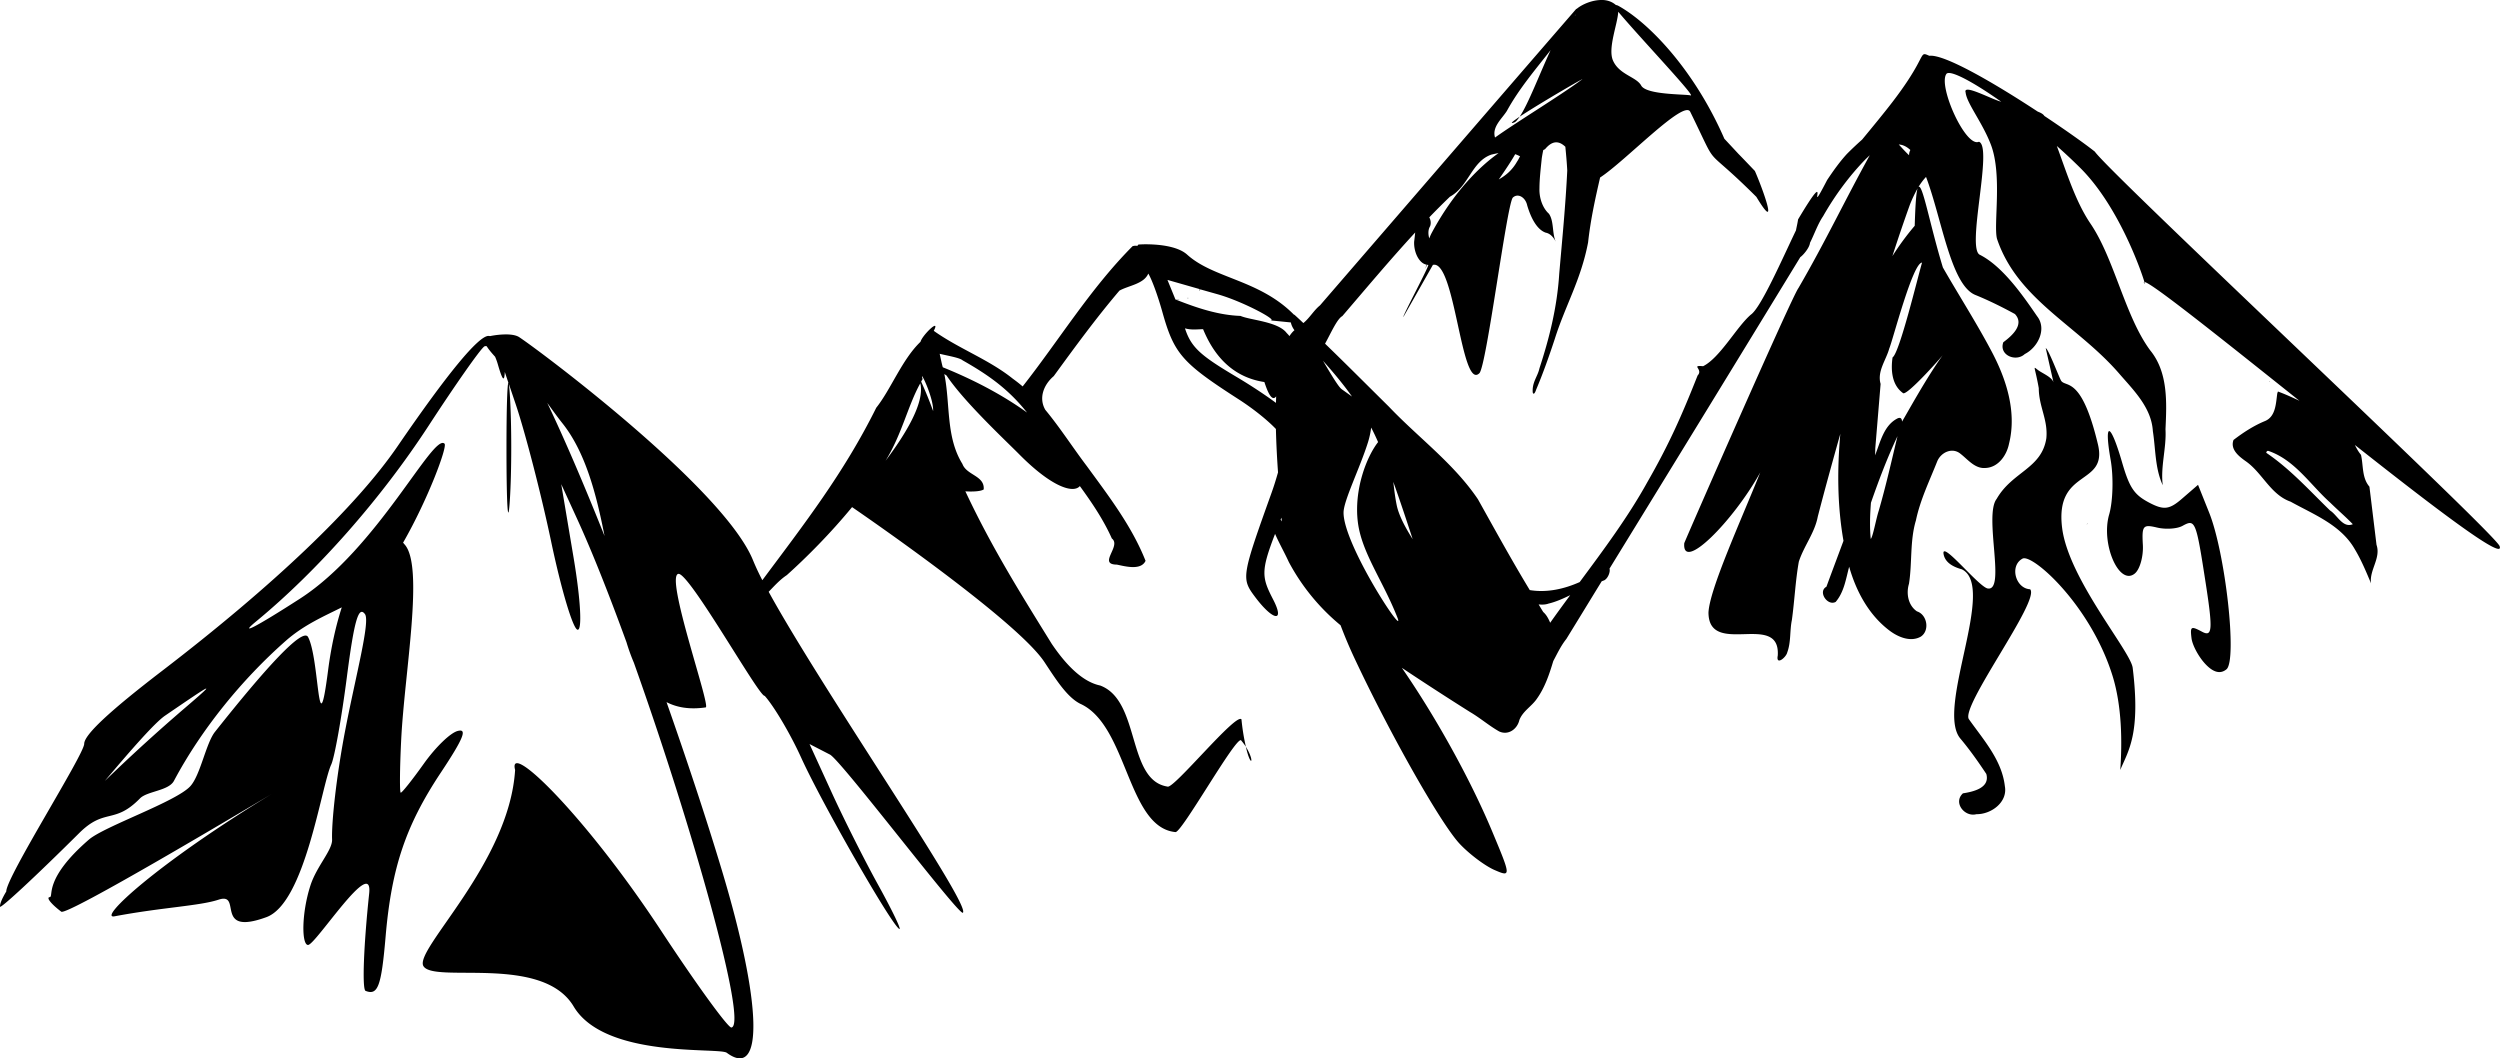 <svg xmlns="http://www.w3.org/2000/svg" viewBox="0 0 370.96 157.04"><path d="M237.71 0c-1.466-.023-3.013.678-3.75 1.313h-.063c-12.618 14.574-25.425 29.416-38.03 44-.922.742-1.55 1.888-2.47 2.624-.43-.41-.87-.82-1.31-1.22-.027-.014-.062-.02-.093-.03l-.094-.094c-5.14-5.111-11.824-5.266-15.75-8.813-1.488-1.344-4.576-1.53-6.156-1.531-.526 0-.89.031-.969.031-.132 0-.2.08-.25.219-.218-.062-.446-.045-.718.031-6.233 6.255-10.868 13.886-16.312 20.812-.465-.403-.965-.79-1.47-1.156-3.594-2.872-8-4.44-11.718-7.094 1.06-2.029-1.71.645-1.969 1.625-2.745 2.637-4.387 7.048-6.563 9.781-4.835 9.742-10.699 17.257-16.906 25.594a36.326 36.326 0 01-1.375-2.937c-4.34-10.73-31.944-31.342-34.75-33.156-.497-.298-1.278-.391-2.093-.375-.792.015-1.613.128-2.188.25-.07-.01-.146-.031-.219-.031-1.516 0-6.13 5.626-13.5 16.375-6.175 9.006-18.402 20.65-35 33.375-7.78 5.965-11.5 9.45-11.5 10.78 0 1.57-11.61 19.825-11.562 21.907-.58.964-.937 1.753-.937 2.25 0 .424 5.287-4.484 11.75-10.906 3.833-3.81 5.194-1.24 9.031-5.157 1.051-1.072 4.248-1.119 5.031-2.593 4.12-7.753 10.204-15.153 16.594-20.781 2.707-2.384 5.695-3.657 8.313-4.97-.89 2.763-1.592 5.94-2.031 9.345-1.568 12.148-1.247-1.688-2.97-4.938-.785-1.483-6.345 4.645-13.811 14.062-1.346 1.698-2.156 6.405-3.656 8.063-2.077 2.294-12.792 5.971-15.062 7.937-6.83 5.914-5.146 8.472-5.813 8.531-.555.05.225 1.029 1.719 2.156.85.642 27.026-14.976 31.28-17.5-17.152 10.412-25.96 18.674-23.374 18.188 7.166-1.348 12.59-1.53 15.438-2.468 3.604-1.19-.796 5.477 7.094 2.593 5.765-2.107 8.142-19.453 9.625-22.656.487-1.053 1.528-6.87 2.312-12.938 1.091-8.444 1.738-10.644 2.688-9.375.805 1.076-1.355 9.097-2.906 17.125-1.327 6.866-2.065 13.745-1.97 16.312.06 1.606-2.284 3.944-3.218 6.844-1.341 4.165-1.31 8.84-.344 8.813 1.125-.031 9.679-13.42 9.063-7.625-.823 7.74-1.06 14.229-.532 14.438 1.827.718 2.338-.663 2.97-8.031.876-10.232 2.98-16.495 8.187-24.344 3.399-5.123 3.98-6.587 2.5-6.188-1.104.298-3.276 2.41-5.031 4.875-1.7 2.388-3.23 4.307-3.407 4.281-.176-.025-.146-3.54.063-7.812.49-10.005 3.444-25.796.5-29.031-.078-.086-.14-.176-.219-.25 3.726-6.497 6.598-14.246 6.156-14.688-1.68-1.68-9.94 15.576-21.469 23-6.516 4.196-9.165 5.57-6.5 3.375 9.1-7.494 18.512-18.167 25.594-29.031 3.996-6.13 7.711-11.43 8.281-11.781.102-.063.23-.055.344-.031.29.465.723.981 1.25 1.562.146.336.287.71.406 1.125.685 2.373.967 2.69 1.032 1.125.138.427.363 1.087.53 1.594-.156.22-.28 3.717-.28 9.625 0 8.593.222 12.109.5 7.812.277-4.296.277-11.328 0-15.625-.066-1.016-.13-1.571-.188-1.75.336 1.012.603 1.789 1.063 3.157 1.401 4.17 3.777 13.334 5.25 20.344 1.472 7.01 3.215 12.903 3.906 13.094.72.199.492-4.331-.563-10.625l-1.843-10.97 2.375 5.188c2.255 4.925 4.777 11.33 7.312 18.281a28.868 28.868 0 001.094 3.031c8.642 24.238 16.96 53.751 14.469 54.125-.49.074-5.19-6.394-10.438-14.375-11.232-17.085-22.838-28.365-21.656-23.844-.867 13.91-15.104 26.732-13.594 29.125 1.625 2.576 17.657-1.798 22.28 5.969 4.625 7.767 21.57 6.027 22.72 6.875 5.526 4.083 5.228-7.314-.75-27.156-2.43-8.064-5.266-16.557-8.188-24.875 1.57.81 3.462 1.125 5.813.781.788-.115-6.066-19.446-4.063-19.812 1.585-.29 12.065 18.401 12.812 18.094 1.376 1.532 3.816 5.653 5.407 9.156 3.067 6.756 13.332 24.695 14.562 25.438.401.243-1.013-2.707-3.125-6.53-2.113-3.824-5.256-10.097-7-13.939l-3.188-6.969 3.031 1.563c1.659.857 19.143 23.934 19.72 23.469 1.314-1.062-20.796-32.988-28.813-47.625.857-.883 1.682-1.808 2.688-2.469 2.926-2.626 6.47-6.18 9.687-10.094 1.57 1.075 24.373 16.74 28.531 22.97 1.668 2.523 3.358 5.235 5.344 6.218 7.026 3.184 6.952 18.32 14.094 19.031.837.296 8.93-14.145 9.75-13.625.277.343.526.66.719.969a31.202 31.202 0 01-.656-4.063c-.741-1.106-10.063 10.362-10.97 9.969-6.072-.937-3.986-12.76-10-15-2.584-.54-5.021-2.98-7.187-6.187-4.4-7.11-8.863-14.201-12.812-22.625 1.116.075 2.306.005 2.719-.282.17-2.055-2.535-2.086-3.156-3.78-2.485-4.01-1.777-8.881-2.688-13.345l.33.22c2.6 3.898 8.586 9.473 10.812 11.72 4.77 4.811 7.99 5.829 8.969 4.687 1.796 2.47 3.495 4.978 4.75 7.78 1.465 1.108-2.169 3.853.75 3.876 1.265.262 3.572.895 4.25-.563-2.032-5.145-5.473-9.614-8.719-14.062-2.077-2.74-3.958-5.69-6.156-8.344-1.032-1.786-.21-3.76 1.25-5 3.14-4.31 6.294-8.63 9.75-12.688 1.371-.765 3.617-.975 4.281-2.53.51.836 1.371 3.143 2.094 5.718 1.738 6.196 2.907 7.532 11.312 12.938 2.27 1.46 4.354 3.167 5.531 4.406.052 2.25.173 4.452.313 6.438-.256.9-.559 1.911-.938 2.969-4.46 12.449-4.525 12.757-2.5 15.469 2.697 3.612 4.51 3.902 2.719.437-1.696-3.279-1.862-4.199.281-9.75.618 1.414 1.39 2.758 2.031 4.156a31.127 31.127 0 007.688 9.406 69.165 69.165 0 002 4.75c5.318 11.357 12.86 24.663 15.656 27.656 1.446 1.55 3.784 3.296 5.187 3.907 2.48 1.078 2.443.937-.343-5.72-3.45-8.242-8.714-17.5-13.406-24.28a470.726 470.726 0 0010.125 6.562c1.499.877 2.805 2.023 4.312 2.875 1.35.632 2.691-.342 3-1.687.518-1.343 1.812-2.012 2.594-3.156 1.197-1.68 1.846-3.63 2.437-5.594.6-1.126 1.15-2.299 1.938-3.281 1.758-2.85 3.496-5.71 5.25-8.563.115-.036.227-.092.344-.125.574-.266.97-1.286.812-1.75 9.46-15.394 18.897-30.797 28.312-46.219.446-.308 1.372-1.406 1.438-2.125.656-1.304 1.148-2.776 1.937-3.937 1.823-3.206 3.947-6.03 6.281-8.438.216-.217.437-.415.657-.625-3.72 6.73-6.607 12.861-10.594 19.72-.927 1.18-16.346 36.355-16.938 37.843-.363 4.409 7.233-3.227 11.28-10.5-2.973 7.382-7.552 17.412-7.687 20.812.05 6.663 10.705-.275 10.281 6.375-.302 1.53 1.234.283 1.406-.469.572-1.535.359-3.221.688-4.812.399-2.87.524-5.808 1.031-8.656.745-2.316 2.358-4.264 2.813-6.688 1.062-4.107 2.195-8.196 3.343-12.28-.47 5.287-.448 10.645.47 15.874-.841 2.272-1.699 4.539-2.532 6.813-1.319.719.16 2.911 1.375 2.25 1.248-1.466 1.511-3.394 2-5.22 1.046 3.687 2.953 7.22 6.062 9.532 1.258.93 3.075 1.676 4.563.844 1.365-.887.96-3.269-.563-3.75-1.31-.883-1.627-2.659-1.187-4.094.494-3.118.117-6.35 1.031-9.406.637-3.052 2.014-5.869 3.156-8.75.55-1.356 2.249-2.15 3.47-1.125 1.109.86 2.146 2.242 3.718 2.094 1.882-.087 3.127-1.882 3.469-3.594 1.184-4.72-.404-9.62-2.625-13.781-2.238-4.222-4.813-8.23-7.188-12.375-1.942-6.367-3.03-12.576-3.625-11.938a9.31 9.31 0 011.125-1.5c2.319 6.088 3.652 15.97 7.281 17.5 2.02.82 3.995 1.799 5.907 2.844 1.492 1.585-.52 3.296-1.72 4.187-.69 1.91 1.863 2.987 3.188 1.75 1.94-.98 3.32-3.729 1.813-5.625-2.187-3.208-5.148-7.406-8.469-9.094-2.084-.87 1.991-16.083-.156-16.78-1.958.908-6.05-8.187-4.844-10.032.412-.755 3.872 1.061 8.156 4.094-1.464-.367-5.718-2.73-5.281-1.375.159 1.609 2.475 4.412 3.75 7.75 1.717 4.497.358 11.882.906 13.97 3.044 9.066 11.951 12.817 18.188 20.061 2.137 2.463 4.725 5.004 4.938 8.469.42 2.683.308 5.515 1.469 8.031-.355-2.772.566-5.53.406-8.312.183-3.976.406-8.447-2.281-11.72-3.74-5.075-5.297-13.553-8.844-18.78-2.207-3.252-3.532-7.547-5-11.531a82.12 82.12 0 013.5 3.28c5.593 5.572 8.94 15.014 9.5 16.907.93-.004 11.56 8.507 23 17.625-1.052-.498-2.094-.974-3.188-1.375l-.093.25c-.219 1.46-.209 3.446-1.813 4.125-1.694.693-3.237 1.704-4.687 2.812-.539 1.445.88 2.503 1.906 3.22 2.409 1.737 3.622 4.907 6.562 5.937 3.452 1.915 7.478 3.454 9.531 7.062.96 1.595 1.688 3.35 2.407 5.063-.283-1.974 1.498-3.742.812-5.72l-1.05-8.63c-1.133-1.313-.89-3.138-1.25-4.718-.368-.446-.66-.954-.906-1.469 11.82 9.336 22.346 17.36 21.469 15-.732-1.968-57.785-55.252-60.062-58.53-1.53-1.21-4.33-3.192-7.469-5.282-.012-.008-.019-.023-.031-.031-.184-.28-.55-.46-.969-.625-6.354-4.173-13.847-8.56-16.094-8.281-.406-.185-.642-.287-.812-.22-.51.204-.664 1.889-4.688 7.126-1.214 1.58-2.843 3.56-4.469 5.531a49.045 49.045 0 00-2.25 2.125c-1.058 1.149-2.02 2.496-2.937 3.875-3.51 6.771 1.128-3.284-4.313 5.844-.075.541-.211 1.088-.312 1.625-2.005 4.168-5.183 11.457-6.688 12.5-2.093 1.78-4.575 6.4-7.093 7.656-1.906-.174.08.432-.813 1.375-2.38 6.01-4.246 10.227-7.469 15.844-2.844 5.14-6.449 9.98-10.03 14.812-2.333 1.041-4.883 1.603-7.407 1.188-2.675-4.418-5.171-8.96-7.687-13.47-3.584-5.322-8.839-9.142-13.22-13.75-3.152-3.116-6.28-6.26-9.468-9.343.9-1.638 1.784-3.67 2.562-4.094 3.571-4.162 7.094-8.374 10.812-12.406-.047.465-.1.926-.156 1.375-.065 1.59.76 3.242 1.875 3.406-.106.224-.172.389-.312.656.133-.228.268-.44.406-.656.044.003.08.033.125.031.223.038-3.911 7.75-3.688 7.72l4.375-7.72c3.287-.877 4.19 18.781 6.907 16.062 1.06-1.146 4.018-24.654 4.937-26.03.752-.745 1.901-.08 2.156 1.156.521 1.746 1.398 3.567 2.75 4.03.643.118 1.175.67 1.531 1.438-.63-1.263-.272-3.113-1.062-4.25-.882-.79-1.453-2.237-1.406-3.75.009-1.497.195-2.991.343-4.468.058-.406.137-.818.22-1.22.103-.064.17-.084.28-.156 1.147-1.38 2.132-1.17 3-.343.113 1.176.222 2.338.282 3.53-.247 5.129-.748 10.215-1.188 15.282-.322 5.162-1.547 9.808-2.937 14.062-.269 1.248-1.1 2.03-1 3.562.134.52.411-.079.5-.375 1.012-2.383 1.916-4.941 2.78-7.562 1.546-4.915 3.882-8.756 4.938-14.312.368-3.37 1.064-6.516 1.782-9.625 3.755-2.441 12.45-11.638 13.375-9.75 4.57 9.34 1.414 4.258 9.812 12.625 3.48 5.766.912-1.268-.219-3.844-5.56-5.821.964 1.1-4.53-4.781-4.436-10.177-11.165-17.201-15.72-19.72a.963.963 0 00-.375-.124c-.582-.512-1.304-.738-2.062-.75zm80.469 41.844c-.105 0-.09.086.063.313-.013-.056-.027-.19-.063-.313zm-133.31 68.969c.736 3.27 1.39 2.23 0 0zm55.25-109.06c.02.025.04.036.062.062 3.185 3.79 11.501 12.561 10.688 12.344-.787-.21-6.57-.055-7.343-1.468-.71-1.299-3.27-1.6-4.188-3.72-.79-1.823.702-5.425.781-7.218zm-6.406.437c.038.02.074.05.125.063a.742.742 0 00-.156 0c.011-.02.019-.042.03-.063zm-3.625 5.25c-1.666 3.61-3.344 8.042-4.594 9.875 3.044-2.028 10.918-6.582 9-5.343-3.03 2.242-9.596 6.235-12.656 8.437-.47-1.575.991-2.747 1.75-3.937 1.81-3.299 4.212-6.113 6.5-9.032zm-4.594 9.875c-1.072.715-1.55 1.124-.781.844.233-.098.493-.422.781-.844zm56.25 4.125c.636.032 1.2.331 1.719.813-.031.072-.053.152-.094.219a1.623 1.623 0 00-.094.562c-.53-.486-1.038-1.072-1.53-1.594zm-59.38 1.28c-2.67 1.875-6.579 5.622-9.906 11.812-.186.346-.29.615-.375.844-.176-.602-.199-1.282.125-1.812.17-.47.077-.947-.125-1.313 1-1.04 2.021-2.06 3.062-3.062 2.78-1.516 3.242-5.257 6.156-6.25.4-.09.739-.174 1.063-.219zm2.469.157c.282.096.508.213.719.312-.146.27-.27.535-.438.781-.772 1.353-1.718 2.078-2.719 2.657 1.066-1.529 1.905-2.807 2.438-3.75zm59.719 5.062c-.21.575-.338 2.289-.438 5.563a39.789 39.789 0 00-3.312 4.5c.818-2.55 1.689-5.105 2.594-7.625a19.59 19.59 0 011.156-2.438zm.65 11.03c-.603 2.016-3.347 13.435-4.375 14.062-.272 1.86-.12 4.088 1.531 5.281.464.655 6.281-5.93 6.062-5.812-2.453 3.354-5.279 8.54-6.187 10.062-.018-.39-.15-.677-.625-.5-2.086 1.029-2.583 3.517-3.375 5.5.02-.354.022-.709.031-1.063l.79-9.53c-.542-1.87.81-3.525 1.281-5.25.508-1.16 3.502-12.81 4.875-12.75zm-111.97 2.563l4.812 1.375c-.195.289-.139.325.063.03l2.656.75c3.797 1.095 9.143 3.993 7.687 3.845l3.094.312c.078.403.268.798.532 1.156-.281.233-.52.536-.75.875-.09-.147-.239-.294-.407-.468-1.283-1.7-5.412-1.9-6.844-2.532-3.273-.115-6.426-1.168-9.562-2.406-.03-.012-.063-.019-.094-.03l-1.187-2.907zm1.281 2.937c-.014.006.039.02.281.031.142-.006.17-.026.219-.03a6.34 6.34 0 00-.5 0zm1.75-.281c-.023 0-.04.036-.063.062.18.042.132-.064.063-.062zm-.43 4.53c.9.27 1.838.145 2.687.125 1.403 3.415 3.98 7.068 9.094 7.844.338 1.006 1.047 3.102 1.75 2.125-.014.323-.022.64-.03.969-1.566-1.162-3.687-2.568-5.782-3.813-5.291-3.143-6.793-4.354-7.719-7.25zm127.72 2.937l1.156 5.094c-.21-.772-1.569-1.319-2.219-1.78-.932-.664-.586-.854.032 2.624.009 2.756 1.391 4.681 1.125 7.438-.697 4.525-5.05 4.938-7.375 9-1.933 2.464 1.449 13.894-1.375 13.28-1.43-.399-6.865-7.226-6.5-5.093.231 1.316 1.538 1.941 2.687 2.25 5.252 2.496-3.886 20.62-.219 25.094 1.404 1.667 2.67 3.465 3.875 5.281.581 2.099-1.993 2.646-3.468 2.875-1.502 1.367.25 3.57 2 3.094 2.172.037 4.668-1.776 4.218-4.156-.438-3.858-3.16-6.865-5.312-9.907-1.438-1.741 10.637-17.694 9.062-19.312-2.155-.109-3.082-3.461-1.156-4.53 1.342-.893 10.072 6.755 13.375 17.343 1.424 4.563 1.445 9.975 1.156 14 1.18-2.834 3.05-5.315 1.844-15.156-.303-2.47-9.522-13.179-10.469-20.75-1.117-8.932 6.805-6.146 5.313-12.406-2.407-10.097-4.694-8.435-5.438-9.406-.235-.281-1.915-4.79-2.312-4.875zm-164.12.844c1.435.336 2.97.59 3.406.969 4.208 2.376 6.965 4.495 9.563 7.75-3.144-2.262-7.255-4.602-12.5-6.719-.008-.031-.023-.062-.032-.094-.163-.588-.282-1.255-.437-1.906zm56.875 1.031c1.525 1.702 2.993 3.453 4.312 5.313l-1.53-1.09c-.501-.359-1.613-2.258-2.78-4.219zm-59.5 2.313c.04-.287 1.734 3.352 1.656 5.156a59.938 59.938 0 00-1.781-4.375c.072-.125.143-.252.219-.375-.08-.238-.1-.363-.094-.406zm199.94.781c-.028.008-.028.055.062.063.022-.04-.034-.07-.062-.063zm-200.19.25c.7 2.847-2.204 7.58-5.156 11.5 2.46-4.01 3.307-8.173 5.156-11.5zm-55.35 2.91c.745 1.02 1.498 2.083 2.281 3.063 3.356 4.236 4.989 10.383 6.219 16.688-3.097-7.772-6.028-14.592-8.5-19.75zm122.25 3.656c.376.709.705 1.422 1.031 2.157-1.71 2.182-3.608 7.07-3 11.906.57 4.522 3.738 8.687 5.875 14.156 1.283 3.283-8.056-10.875-8-15.625.02-1.76 2.412-6.568 3.594-10.312a12.61 12.61 0 00.5-2.282zm109.54.53c-.329-.067-.326 1.339.187 4.25.444 2.514.349 6.172-.218 8.125-1.263 4.352 1.492 10.678 3.812 8.75.75-.623 1.284-2.538 1.188-4.25-.161-2.87.02-3.06 2.125-2.562 1.255.297 2.944.193 3.75-.25 1.916-1.054 2.012-.803 3.469 8.625 1.04 6.739.973 7.892-.532 7.094-1.683-.893-1.805-.821-1.594.937.124 1.032 1.042 2.748 2.032 3.813 1.203 1.294 2.257 1.556 3.156.812 1.624-1.344-.157-17.294-2.594-23.312l-1.625-4.062-2.312 2c-1.92 1.68-2.751 1.801-4.97.625-2.216-1.176-2.895-2.195-4-6-.865-2.984-1.545-4.527-1.874-4.594zm-31.438.75c-.886 3.695-1.722 7.412-2.781 11.062-.398 1.211-.864 3.88-1.188 4.188-.175-1.794-.109-3.589.031-5.375 1.166-3.347 2.425-6.67 3.938-9.875zm54.906 2.188a.204.204 0 01.125 0c3.918 1.33 6.2 5.009 9.156 7.656 1.103 1.086 2.305 2.11 3.375 3.219-1.497.616-2.307-1.362-3.375-2.031-3.06-2.97-5.916-6.16-9.469-8.563.005-.113.077-.245.188-.281zm-129.72 4.594c1.01 2.815 1.945 5.658 2.875 8.5-1.147-1.81-2.071-3.57-2.375-5.063-.226-1.11-.369-2.285-.5-3.437zm-16.594 5.312c.02.187.036.376.062.563-.059-.096-.133-.184-.187-.282.04-.102.083-.176.125-.28zm42.844 11.5c-1.003 1.362-2.005 2.72-2.969 4.094-.257-.596-.54-1.164-1.031-1.594-.238-.371-.453-.751-.688-1.125.489.04.99.047 1.47-.125 1.132-.268 2.176-.75 3.218-1.25zM30.526 102.19c.401-.158-.705.822-3.031 2.813a268.547 268.547 0 00-11.938 10.875c3.876-4.605 7.423-8.653 8.937-9.688 3.722-2.542 5.63-3.842 6.031-4z"/><path d="M309.7 77.71c-.243.274.246-.124 0 0z"/></svg>